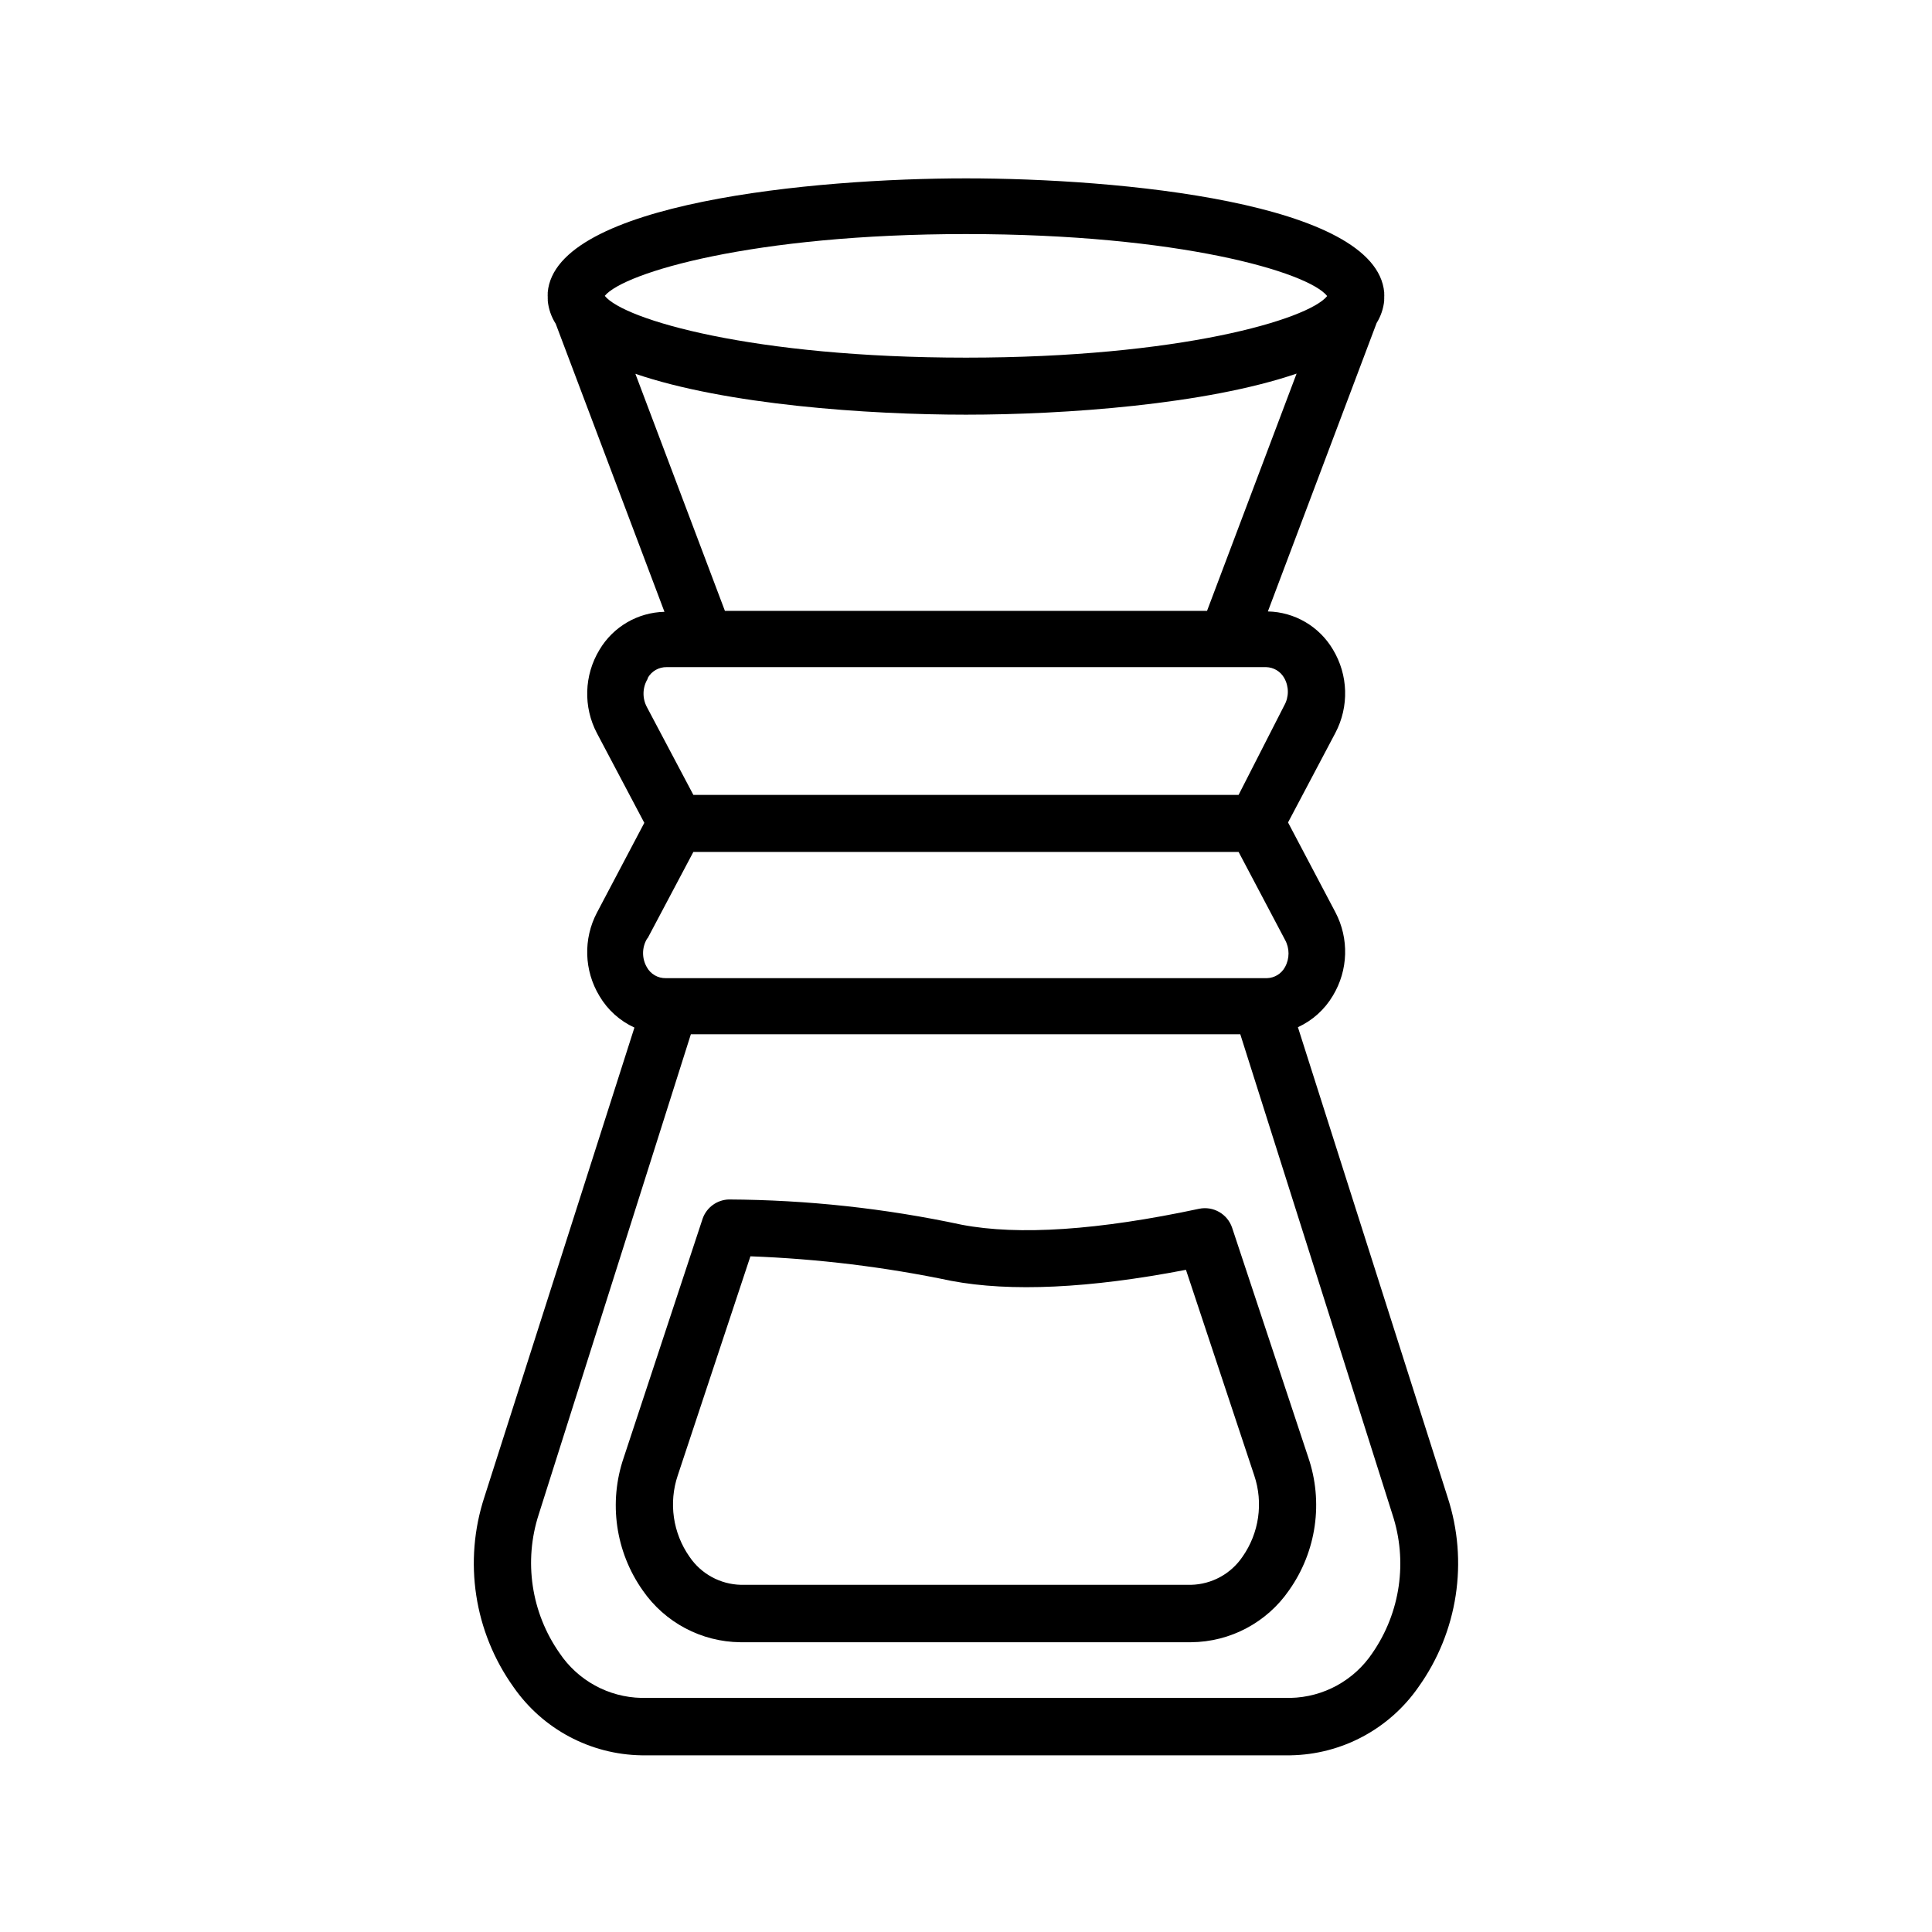 <?xml version="1.0" encoding="UTF-8"?>
<!-- Uploaded to: ICON Repo, www.iconrepo.com, Generator: ICON Repo Mixer Tools -->
<svg fill="#000000" width="800px" height="800px" version="1.1" viewBox="144 144 512 512" xmlns="http://www.w3.org/2000/svg">
 <g>
  <path d="m487.96 416.22c3.871-1.777 7.106-4.695 9.27-8.363 4.086-6.746 4.332-15.141 0.656-22.117l-12.543-23.781 12.543-23.73c3.676-6.977 3.43-15.371-0.656-22.117-3.617-6.109-10.133-9.918-17.23-10.074l28.816-76.43c1.121-1.801 1.809-3.836 2.016-5.945-0.023-0.148-0.023-0.301 0-0.453v-0.555c0.023-0.25 0.023-0.504 0-0.754v-0.402c-2.117-23.93-70.535-30.23-110.84-30.23-40.305 0-108.82 6.449-110.84 30.23v0.402h0.004c-0.023 0.25-0.023 0.504 0 0.754v0.555c0.023 0.152 0.023 0.305 0 0.453 0.207 2.188 0.934 4.297 2.117 6.148l28.816 76.328c-7.098 0.156-13.613 3.965-17.23 10.074-4.082 6.746-4.332 15.141-0.652 22.117l12.543 23.73-12.543 23.781v-0.004c-3.68 6.977-3.43 15.371 0.652 22.117 2.164 3.672 5.398 6.59 9.27 8.363l-39.75 124.39c-5.602 17.062-2.738 35.773 7.711 50.383 7.731 11.133 20.352 17.867 33.906 18.086h172c13.555-0.219 26.172-6.953 33.906-18.086 10.445-14.609 13.309-33.32 7.707-50.383zm-87.965-210.19c56.477 0 90.688 10.078 95.723 16.426-5.039 6.246-39.246 16.324-95.723 16.324s-90.688-10.078-95.723-16.375c5.035-6.148 39.242-16.375 95.723-16.375zm-87.613 37.031c24.031 8.211 61.516 10.832 87.613 10.832s63.582-2.672 87.613-10.883l-23.73 62.875h-127.77zm3.273 80.609c1.023-1.812 2.957-2.918 5.039-2.871h158.85c1.988 0.043 3.809 1.137 4.785 2.871 1.285 2.266 1.285 5.039 0 7.305l-12.09 23.68h-144.49l-12.293-23.227c-1.289-2.375-1.215-5.254 0.199-7.559zm0 68.922 12.094-22.824h144.49l12.293 23.277c1.254 2.254 1.254 5 0 7.254-0.957 1.762-2.785 2.875-4.789 2.922h-159.3c-2.094 0.047-4.035-1.082-5.035-2.922-1.336-2.328-1.316-5.195 0.051-7.508zm192.05 189.48c-4.867 7.269-12.973 11.707-21.715 11.891h-172c-8.746-0.184-16.852-4.621-21.715-11.891-7.504-10.715-9.539-24.336-5.492-36.777l40.305-127.21h145.6l40.305 127.21c4.102 12.41 2.144 26.027-5.289 36.777z"/>
  <path d="m470.53 469.38c-1.223-3.66-4.988-5.828-8.766-5.039-26.652 5.691-47.812 7.106-62.875 4.231-20.289-4.344-40.969-6.59-61.719-6.699-3.133 0.086-5.894 2.086-6.949 5.039l-20.91 63.328c-4.086 11.883-2.211 25.004 5.039 35.266 5.883 8.488 15.516 13.598 25.844 13.703h119.45c10.402-0.078 20.105-5.234 25.996-13.805 7.25-10.262 9.125-23.383 5.039-35.266zm2.719 87.211 0.004-0.004c-3.074 4.519-8.141 7.277-13.605 7.406h-119.3c-5.465-0.129-10.531-2.887-13.602-7.406-4.43-6.293-5.59-14.324-3.125-21.613l19.246-58.039c17.887 0.66 35.684 2.832 53.203 6.5 15.719 2.973 36.625 2.016 62.219-2.922l18.086 54.461c2.465 7.289 1.305 15.32-3.121 21.613z"/>
 </g>
</svg>
